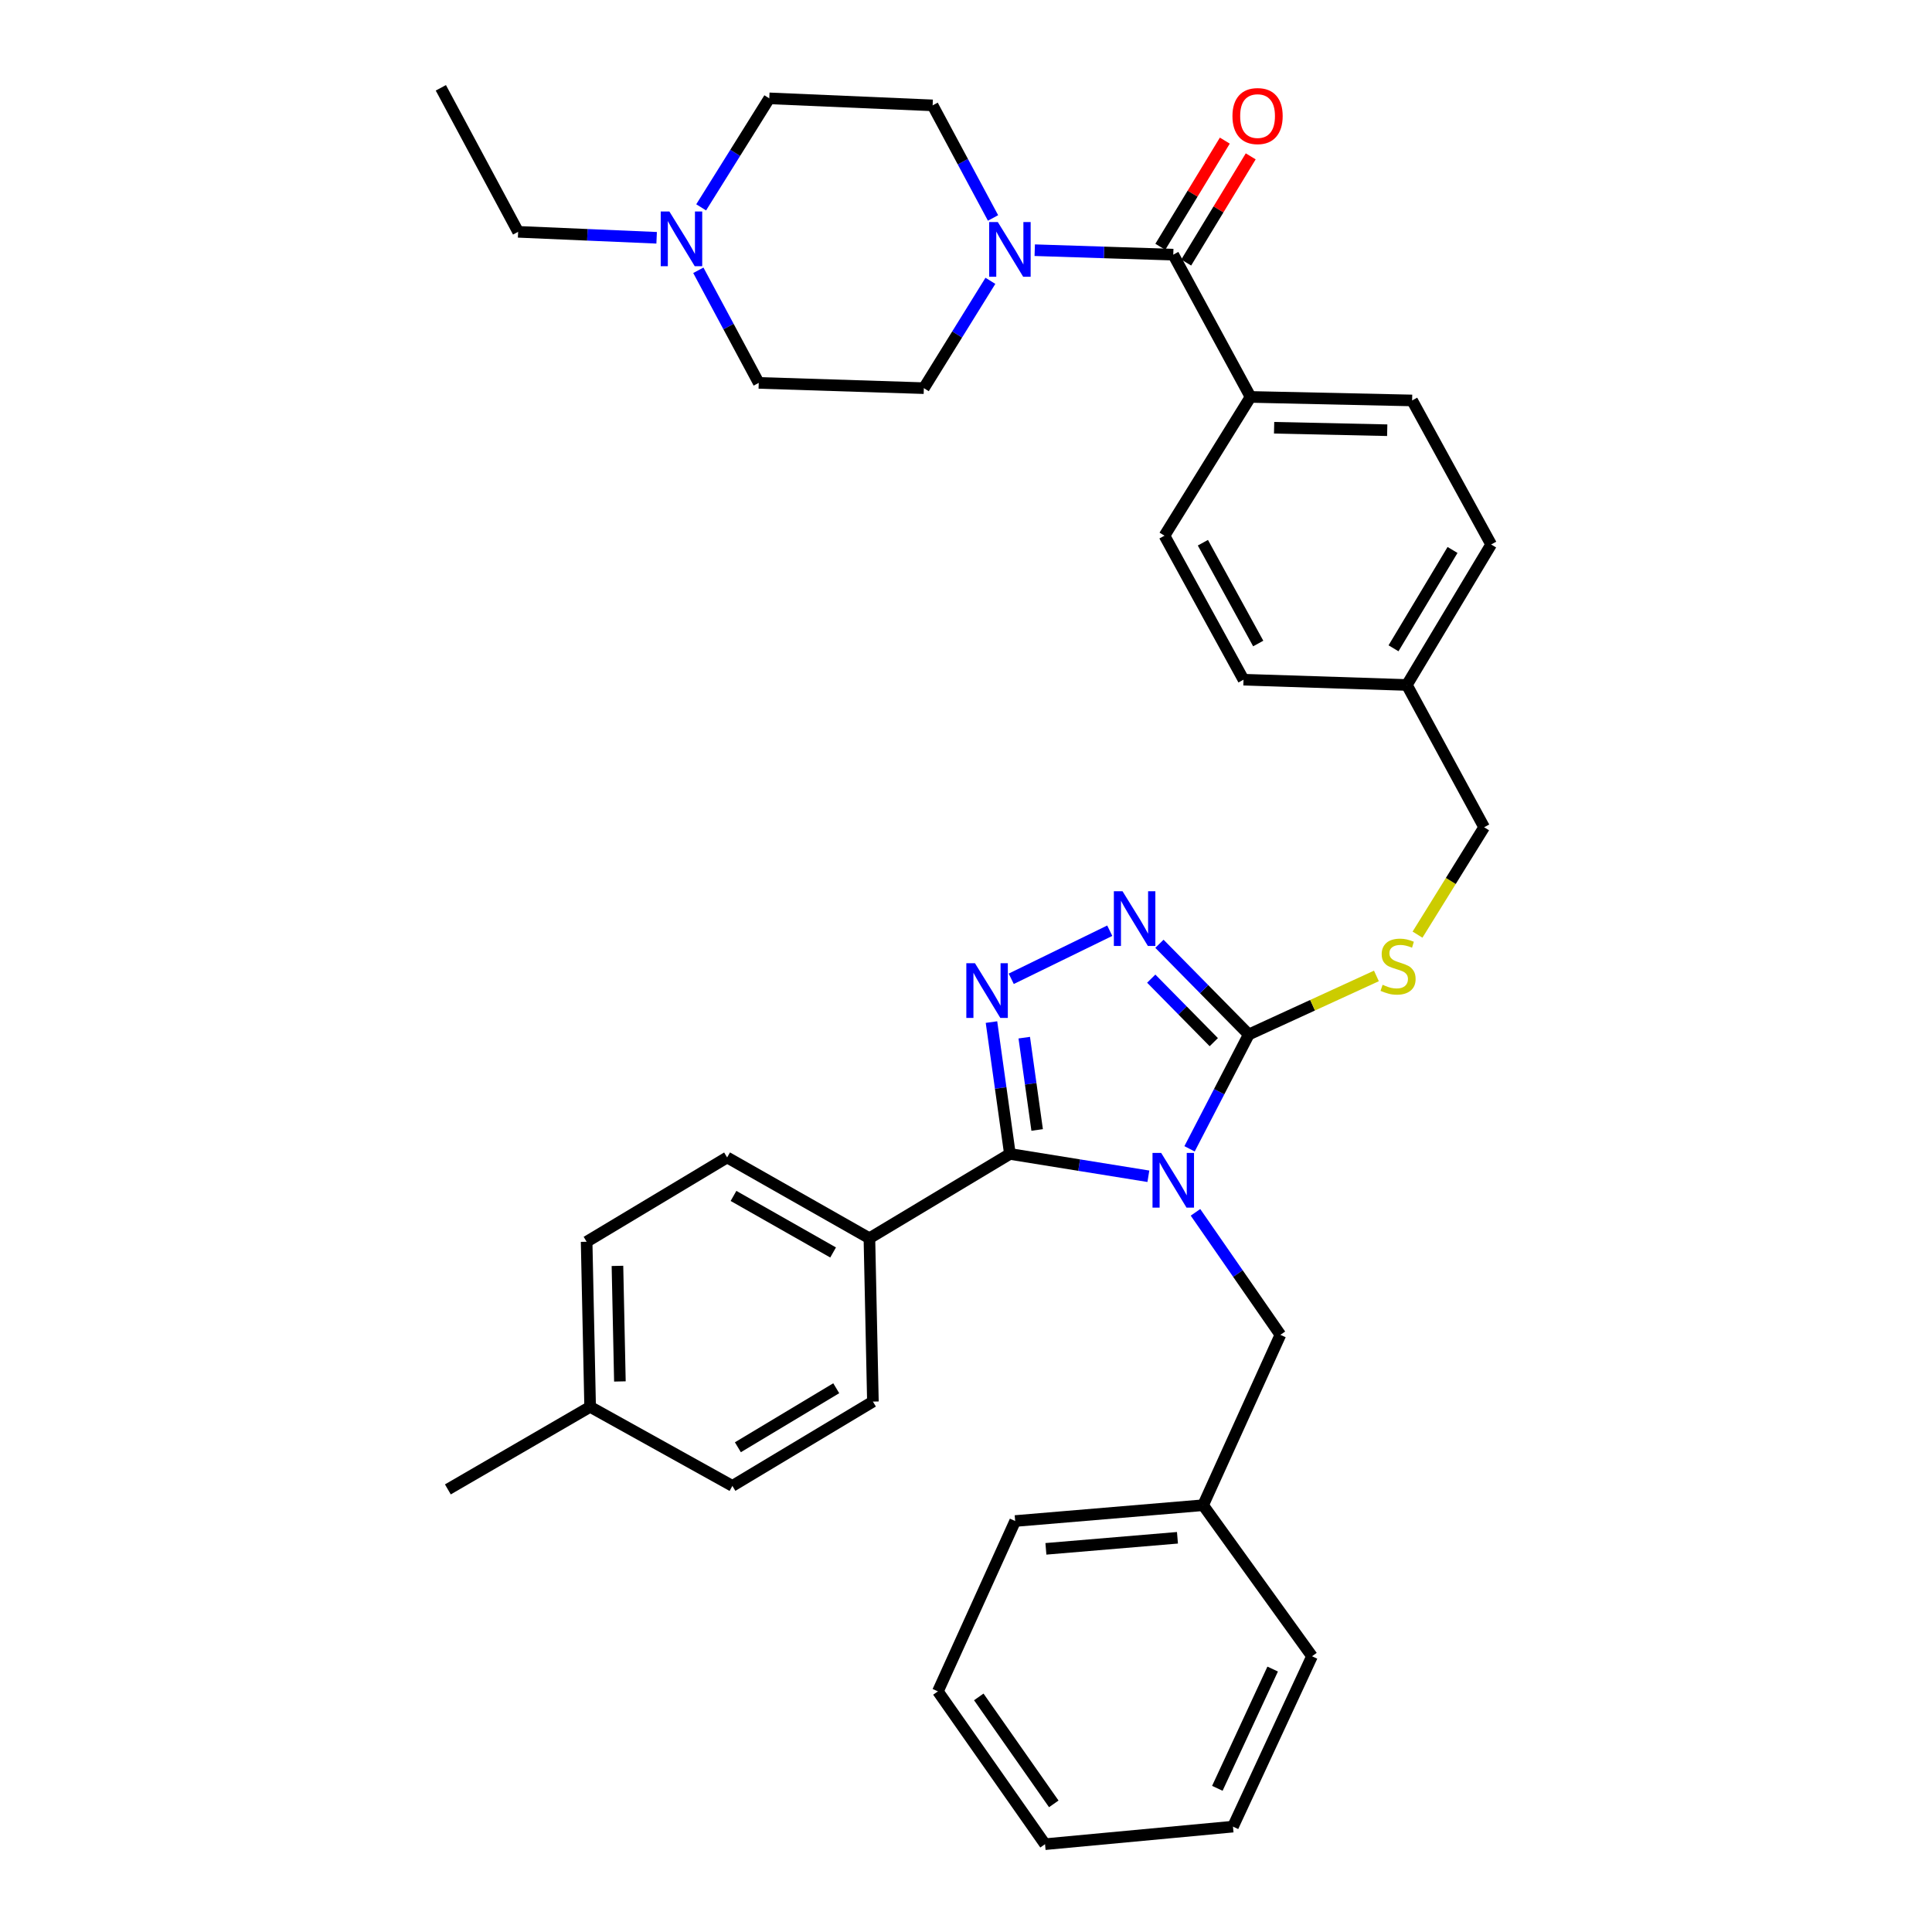 <?xml version='1.0' encoding='iso-8859-1'?>
<svg version='1.1' baseProfile='full'
              xmlns='http://www.w3.org/2000/svg'
                      xmlns:rdkit='http://www.rdkit.org/xml'
                      xmlns:xlink='http://www.w3.org/1999/xlink'
                  xml:space='preserve'
width='1000px' height='1000px' viewBox='0 0 1000 1000'>
<!-- END OF HEADER -->
<rect style='opacity:1.0;fill:#FFFFFF;stroke:none' width='1000' height='1000' x='0' y='0'> </rect>
<path class='bond-0' d='M 633.967,72.786 L 617.272,100.263' style='fill:none;fill-rule:evenodd;stroke:#FF0000;stroke-width:6px;stroke-linecap:butt;stroke-linejoin:miter;stroke-opacity:1' />
<path class='bond-0' d='M 617.272,100.263 L 600.576,127.74' style='fill:none;fill-rule:evenodd;stroke:#000000;stroke-width:6px;stroke-linecap:butt;stroke-linejoin:miter;stroke-opacity:1' />
<path class='bond-0' d='M 647.371,80.93 L 630.675,108.407' style='fill:none;fill-rule:evenodd;stroke:#FF0000;stroke-width:6px;stroke-linecap:butt;stroke-linejoin:miter;stroke-opacity:1' />
<path class='bond-0' d='M 630.675,108.407 L 613.98,135.884' style='fill:none;fill-rule:evenodd;stroke:#000000;stroke-width:6px;stroke-linecap:butt;stroke-linejoin:miter;stroke-opacity:1' />
<path class='bond-1' d='M 607.278,131.812 L 571.429,130.656' style='fill:none;fill-rule:evenodd;stroke:#000000;stroke-width:6px;stroke-linecap:butt;stroke-linejoin:miter;stroke-opacity:1' />
<path class='bond-1' d='M 571.429,130.656 L 535.579,129.499' style='fill:none;fill-rule:evenodd;stroke:#0000FF;stroke-width:6px;stroke-linecap:butt;stroke-linejoin:miter;stroke-opacity:1' />
<path class='bond-2' d='M 607.278,131.812 L 647.272,205.448' style='fill:none;fill-rule:evenodd;stroke:#000000;stroke-width:6px;stroke-linecap:butt;stroke-linejoin:miter;stroke-opacity:1' />
<path class='bond-3' d='M 339.873,123.078 L 304.028,121.537' style='fill:none;fill-rule:evenodd;stroke:#0000FF;stroke-width:6px;stroke-linecap:butt;stroke-linejoin:miter;stroke-opacity:1' />
<path class='bond-3' d='M 304.028,121.537 L 268.183,119.997' style='fill:none;fill-rule:evenodd;stroke:#000000;stroke-width:6px;stroke-linecap:butt;stroke-linejoin:miter;stroke-opacity:1' />
<path class='bond-4' d='M 362.918,107.326 L 380.547,79.118' style='fill:none;fill-rule:evenodd;stroke:#0000FF;stroke-width:6px;stroke-linecap:butt;stroke-linejoin:miter;stroke-opacity:1' />
<path class='bond-4' d='M 380.547,79.118 L 398.177,50.909' style='fill:none;fill-rule:evenodd;stroke:#000000;stroke-width:6px;stroke-linecap:butt;stroke-linejoin:miter;stroke-opacity:1' />
<path class='bond-5' d='M 361.459,139.905 L 377.091,169.043' style='fill:none;fill-rule:evenodd;stroke:#0000FF;stroke-width:6px;stroke-linecap:butt;stroke-linejoin:miter;stroke-opacity:1' />
<path class='bond-5' d='M 377.091,169.043 L 392.722,198.181' style='fill:none;fill-rule:evenodd;stroke:#000000;stroke-width:6px;stroke-linecap:butt;stroke-linejoin:miter;stroke-opacity:1' />
<path class='bond-6' d='M 512.632,145.357 L 495.407,173.133' style='fill:none;fill-rule:evenodd;stroke:#0000FF;stroke-width:6px;stroke-linecap:butt;stroke-linejoin:miter;stroke-opacity:1' />
<path class='bond-6' d='M 495.407,173.133 L 478.182,200.908' style='fill:none;fill-rule:evenodd;stroke:#000000;stroke-width:6px;stroke-linecap:butt;stroke-linejoin:miter;stroke-opacity:1' />
<path class='bond-7' d='M 513.992,112.81 L 498.361,83.676' style='fill:none;fill-rule:evenodd;stroke:#0000FF;stroke-width:6px;stroke-linecap:butt;stroke-linejoin:miter;stroke-opacity:1' />
<path class='bond-7' d='M 498.361,83.676 L 482.73,54.542' style='fill:none;fill-rule:evenodd;stroke:#000000;stroke-width:6px;stroke-linecap:butt;stroke-linejoin:miter;stroke-opacity:1' />
<path class='bond-8' d='M 268.183,119.997 L 228.181,45.455' style='fill:none;fill-rule:evenodd;stroke:#000000;stroke-width:6px;stroke-linecap:butt;stroke-linejoin:miter;stroke-opacity:1' />
<path class='bond-9' d='M 615.713,594.627 L 631.04,565.041' style='fill:none;fill-rule:evenodd;stroke:#0000FF;stroke-width:6px;stroke-linecap:butt;stroke-linejoin:miter;stroke-opacity:1' />
<path class='bond-9' d='M 631.04,565.041 L 646.366,535.454' style='fill:none;fill-rule:evenodd;stroke:#000000;stroke-width:6px;stroke-linecap:butt;stroke-linejoin:miter;stroke-opacity:1' />
<path class='bond-10' d='M 594.397,608.834 L 558.56,603.054' style='fill:none;fill-rule:evenodd;stroke:#0000FF;stroke-width:6px;stroke-linecap:butt;stroke-linejoin:miter;stroke-opacity:1' />
<path class='bond-10' d='M 558.56,603.054 L 522.724,597.275' style='fill:none;fill-rule:evenodd;stroke:#000000;stroke-width:6px;stroke-linecap:butt;stroke-linejoin:miter;stroke-opacity:1' />
<path class='bond-11' d='M 618.78,627.505 L 640.755,659.206' style='fill:none;fill-rule:evenodd;stroke:#0000FF;stroke-width:6px;stroke-linecap:butt;stroke-linejoin:miter;stroke-opacity:1' />
<path class='bond-11' d='M 640.755,659.206 L 662.729,690.908' style='fill:none;fill-rule:evenodd;stroke:#000000;stroke-width:6px;stroke-linecap:butt;stroke-linejoin:miter;stroke-opacity:1' />
<path class='bond-12' d='M 646.366,535.454 L 623.242,511.976' style='fill:none;fill-rule:evenodd;stroke:#000000;stroke-width:6px;stroke-linecap:butt;stroke-linejoin:miter;stroke-opacity:1' />
<path class='bond-12' d='M 623.242,511.976 L 600.118,488.497' style='fill:none;fill-rule:evenodd;stroke:#0000FF;stroke-width:6px;stroke-linecap:butt;stroke-linejoin:miter;stroke-opacity:1' />
<path class='bond-12' d='M 628.254,539.416 L 612.067,522.981' style='fill:none;fill-rule:evenodd;stroke:#000000;stroke-width:6px;stroke-linecap:butt;stroke-linejoin:miter;stroke-opacity:1' />
<path class='bond-12' d='M 612.067,522.981 L 595.88,506.546' style='fill:none;fill-rule:evenodd;stroke:#0000FF;stroke-width:6px;stroke-linecap:butt;stroke-linejoin:miter;stroke-opacity:1' />
<path class='bond-13' d='M 646.366,535.454 L 679.398,520.298' style='fill:none;fill-rule:evenodd;stroke:#000000;stroke-width:6px;stroke-linecap:butt;stroke-linejoin:miter;stroke-opacity:1' />
<path class='bond-13' d='M 679.398,520.298 L 712.43,505.141' style='fill:none;fill-rule:evenodd;stroke:#CCCC00;stroke-width:6px;stroke-linecap:butt;stroke-linejoin:miter;stroke-opacity:1' />
<path class='bond-14' d='M 574.408,481.734 L 523.416,506.625' style='fill:none;fill-rule:evenodd;stroke:#0000FF;stroke-width:6px;stroke-linecap:butt;stroke-linejoin:miter;stroke-opacity:1' />
<path class='bond-15' d='M 513.186,529.024 L 517.955,563.15' style='fill:none;fill-rule:evenodd;stroke:#0000FF;stroke-width:6px;stroke-linecap:butt;stroke-linejoin:miter;stroke-opacity:1' />
<path class='bond-15' d='M 517.955,563.15 L 522.724,597.275' style='fill:none;fill-rule:evenodd;stroke:#000000;stroke-width:6px;stroke-linecap:butt;stroke-linejoin:miter;stroke-opacity:1' />
<path class='bond-15' d='M 530.15,537.091 L 533.488,560.979' style='fill:none;fill-rule:evenodd;stroke:#0000FF;stroke-width:6px;stroke-linecap:butt;stroke-linejoin:miter;stroke-opacity:1' />
<path class='bond-15' d='M 533.488,560.979 L 536.826,584.867' style='fill:none;fill-rule:evenodd;stroke:#000000;stroke-width:6px;stroke-linecap:butt;stroke-linejoin:miter;stroke-opacity:1' />
<path class='bond-16' d='M 522.724,597.275 L 450.003,640.911' style='fill:none;fill-rule:evenodd;stroke:#000000;stroke-width:6px;stroke-linecap:butt;stroke-linejoin:miter;stroke-opacity:1' />
<path class='bond-17' d='M 733.705,483.767 L 750.946,455.976' style='fill:none;fill-rule:evenodd;stroke:#CCCC00;stroke-width:6px;stroke-linecap:butt;stroke-linejoin:miter;stroke-opacity:1' />
<path class='bond-17' d='M 750.946,455.976 L 768.186,428.185' style='fill:none;fill-rule:evenodd;stroke:#000000;stroke-width:6px;stroke-linecap:butt;stroke-linejoin:miter;stroke-opacity:1' />
<path class='bond-18' d='M 602.73,277.271 L 643.638,351.813' style='fill:none;fill-rule:evenodd;stroke:#000000;stroke-width:6px;stroke-linecap:butt;stroke-linejoin:miter;stroke-opacity:1' />
<path class='bond-18' d='M 622.615,280.907 L 651.251,333.086' style='fill:none;fill-rule:evenodd;stroke:#000000;stroke-width:6px;stroke-linecap:butt;stroke-linejoin:miter;stroke-opacity:1' />
<path class='bond-19' d='M 602.73,277.271 L 647.272,205.448' style='fill:none;fill-rule:evenodd;stroke:#000000;stroke-width:6px;stroke-linecap:butt;stroke-linejoin:miter;stroke-opacity:1' />
<path class='bond-20' d='M 768.186,428.185 L 728.183,354.541' style='fill:none;fill-rule:evenodd;stroke:#000000;stroke-width:6px;stroke-linecap:butt;stroke-linejoin:miter;stroke-opacity:1' />
<path class='bond-21' d='M 643.638,351.813 L 728.183,354.541' style='fill:none;fill-rule:evenodd;stroke:#000000;stroke-width:6px;stroke-linecap:butt;stroke-linejoin:miter;stroke-opacity:1' />
<path class='bond-22' d='M 728.183,354.541 L 771.819,281.82' style='fill:none;fill-rule:evenodd;stroke:#000000;stroke-width:6px;stroke-linecap:butt;stroke-linejoin:miter;stroke-opacity:1' />
<path class='bond-22' d='M 721.28,335.563 L 751.825,284.658' style='fill:none;fill-rule:evenodd;stroke:#000000;stroke-width:6px;stroke-linecap:butt;stroke-linejoin:miter;stroke-opacity:1' />
<path class='bond-23' d='M 662.729,690.908 L 622.726,779.095' style='fill:none;fill-rule:evenodd;stroke:#000000;stroke-width:6px;stroke-linecap:butt;stroke-linejoin:miter;stroke-opacity:1' />
<path class='bond-24' d='M 622.726,779.095 L 525.451,787.277' style='fill:none;fill-rule:evenodd;stroke:#000000;stroke-width:6px;stroke-linecap:butt;stroke-linejoin:miter;stroke-opacity:1' />
<path class='bond-24' d='M 609.45,795.951 L 541.357,801.678' style='fill:none;fill-rule:evenodd;stroke:#000000;stroke-width:6px;stroke-linecap:butt;stroke-linejoin:miter;stroke-opacity:1' />
<path class='bond-25' d='M 622.726,779.095 L 679.093,857.279' style='fill:none;fill-rule:evenodd;stroke:#000000;stroke-width:6px;stroke-linecap:butt;stroke-linejoin:miter;stroke-opacity:1' />
<path class='bond-26' d='M 450.003,640.911 L 376.359,599.096' style='fill:none;fill-rule:evenodd;stroke:#000000;stroke-width:6px;stroke-linecap:butt;stroke-linejoin:miter;stroke-opacity:1' />
<path class='bond-26' d='M 431.213,648.278 L 379.661,619.007' style='fill:none;fill-rule:evenodd;stroke:#000000;stroke-width:6px;stroke-linecap:butt;stroke-linejoin:miter;stroke-opacity:1' />
<path class='bond-27' d='M 450.003,640.911 L 451.816,725.456' style='fill:none;fill-rule:evenodd;stroke:#000000;stroke-width:6px;stroke-linecap:butt;stroke-linejoin:miter;stroke-opacity:1' />
<path class='bond-28' d='M 376.359,599.096 L 303.638,642.732' style='fill:none;fill-rule:evenodd;stroke:#000000;stroke-width:6px;stroke-linecap:butt;stroke-linejoin:miter;stroke-opacity:1' />
<path class='bond-29' d='M 451.816,725.456 L 379.086,769.092' style='fill:none;fill-rule:evenodd;stroke:#000000;stroke-width:6px;stroke-linecap:butt;stroke-linejoin:miter;stroke-opacity:1' />
<path class='bond-29' d='M 432.837,718.552 L 381.926,749.098' style='fill:none;fill-rule:evenodd;stroke:#000000;stroke-width:6px;stroke-linecap:butt;stroke-linejoin:miter;stroke-opacity:1' />
<path class='bond-30' d='M 379.086,769.092 L 305.45,728.183' style='fill:none;fill-rule:evenodd;stroke:#000000;stroke-width:6px;stroke-linecap:butt;stroke-linejoin:miter;stroke-opacity:1' />
<path class='bond-31' d='M 303.638,642.732 L 305.45,728.183' style='fill:none;fill-rule:evenodd;stroke:#000000;stroke-width:6px;stroke-linecap:butt;stroke-linejoin:miter;stroke-opacity:1' />
<path class='bond-31' d='M 319.59,655.217 L 320.858,715.033' style='fill:none;fill-rule:evenodd;stroke:#000000;stroke-width:6px;stroke-linecap:butt;stroke-linejoin:miter;stroke-opacity:1' />
<path class='bond-32' d='M 305.45,728.183 L 231.814,770.913' style='fill:none;fill-rule:evenodd;stroke:#000000;stroke-width:6px;stroke-linecap:butt;stroke-linejoin:miter;stroke-opacity:1' />
<path class='bond-33' d='M 525.451,787.277 L 485.458,875.455' style='fill:none;fill-rule:evenodd;stroke:#000000;stroke-width:6px;stroke-linecap:butt;stroke-linejoin:miter;stroke-opacity:1' />
<path class='bond-34' d='M 485.458,875.455 L 540.909,954.545' style='fill:none;fill-rule:evenodd;stroke:#000000;stroke-width:6px;stroke-linecap:butt;stroke-linejoin:miter;stroke-opacity:1' />
<path class='bond-34' d='M 506.617,878.315 L 545.433,933.678' style='fill:none;fill-rule:evenodd;stroke:#000000;stroke-width:6px;stroke-linecap:butt;stroke-linejoin:miter;stroke-opacity:1' />
<path class='bond-35' d='M 540.909,954.545 L 638.184,945.458' style='fill:none;fill-rule:evenodd;stroke:#000000;stroke-width:6px;stroke-linecap:butt;stroke-linejoin:miter;stroke-opacity:1' />
<path class='bond-36' d='M 638.184,945.458 L 679.093,857.279' style='fill:none;fill-rule:evenodd;stroke:#000000;stroke-width:6px;stroke-linecap:butt;stroke-linejoin:miter;stroke-opacity:1' />
<path class='bond-36' d='M 630.093,925.63 L 658.729,863.905' style='fill:none;fill-rule:evenodd;stroke:#000000;stroke-width:6px;stroke-linecap:butt;stroke-linejoin:miter;stroke-opacity:1' />
<path class='bond-37' d='M 771.819,281.82 L 730.911,207.269' style='fill:none;fill-rule:evenodd;stroke:#000000;stroke-width:6px;stroke-linecap:butt;stroke-linejoin:miter;stroke-opacity:1' />
<path class='bond-38' d='M 730.911,207.269 L 647.272,205.448' style='fill:none;fill-rule:evenodd;stroke:#000000;stroke-width:6px;stroke-linecap:butt;stroke-linejoin:miter;stroke-opacity:1' />
<path class='bond-38' d='M 718.023,222.676 L 659.476,221.401' style='fill:none;fill-rule:evenodd;stroke:#000000;stroke-width:6px;stroke-linecap:butt;stroke-linejoin:miter;stroke-opacity:1' />
<path class='bond-39' d='M 398.177,50.909 L 482.73,54.542' style='fill:none;fill-rule:evenodd;stroke:#000000;stroke-width:6px;stroke-linecap:butt;stroke-linejoin:miter;stroke-opacity:1' />
<path class='bond-40' d='M 392.722,198.181 L 478.182,200.908' style='fill:none;fill-rule:evenodd;stroke:#000000;stroke-width:6px;stroke-linecap:butt;stroke-linejoin:miter;stroke-opacity:1' />
<path  class='atom-0' d='M 637.914 60.077
Q 637.914 53.277, 641.274 49.477
Q 644.634 45.677, 650.914 45.677
Q 657.194 45.677, 660.554 49.477
Q 663.914 53.277, 663.914 60.077
Q 663.914 66.957, 660.514 70.877
Q 657.114 74.757, 650.914 74.757
Q 644.674 74.757, 641.274 70.877
Q 637.914 66.997, 637.914 60.077
M 650.914 71.557
Q 655.234 71.557, 657.554 68.677
Q 659.914 65.757, 659.914 60.077
Q 659.914 54.517, 657.554 51.717
Q 655.234 48.877, 650.914 48.877
Q 646.594 48.877, 644.234 51.677
Q 641.914 54.477, 641.914 60.077
Q 641.914 65.797, 644.234 68.677
Q 646.594 71.557, 650.914 71.557
' fill='#FF0000'/>
<path  class='atom-2' d='M 346.468 109.47
L 355.748 124.47
Q 356.668 125.95, 358.148 128.63
Q 359.628 131.31, 359.708 131.47
L 359.708 109.47
L 363.468 109.47
L 363.468 137.79
L 359.588 137.79
L 349.628 121.39
Q 348.468 119.47, 347.228 117.27
Q 346.028 115.07, 345.668 114.39
L 345.668 137.79
L 341.988 137.79
L 341.988 109.47
L 346.468 109.47
' fill='#0000FF'/>
<path  class='atom-3' d='M 516.464 114.925
L 525.744 129.925
Q 526.664 131.405, 528.144 134.085
Q 529.624 136.765, 529.704 136.925
L 529.704 114.925
L 533.464 114.925
L 533.464 143.245
L 529.584 143.245
L 519.624 126.845
Q 518.464 124.925, 517.224 122.725
Q 516.024 120.525, 515.664 119.845
L 515.664 143.245
L 511.984 143.245
L 511.984 114.925
L 516.464 114.925
' fill='#0000FF'/>
<path  class='atom-5' d='M 601.018 596.751
L 610.298 611.751
Q 611.218 613.231, 612.698 615.911
Q 614.178 618.591, 614.258 618.751
L 614.258 596.751
L 618.018 596.751
L 618.018 625.071
L 614.138 625.071
L 604.178 608.671
Q 603.018 606.751, 601.778 604.551
Q 600.578 602.351, 600.218 601.671
L 600.218 625.071
L 596.538 625.071
L 596.538 596.751
L 601.018 596.751
' fill='#0000FF'/>
<path  class='atom-7' d='M 581.012 461.295
L 590.292 476.295
Q 591.212 477.775, 592.692 480.455
Q 594.172 483.135, 594.252 483.295
L 594.252 461.295
L 598.012 461.295
L 598.012 489.615
L 594.132 489.615
L 584.172 473.215
Q 583.012 471.295, 581.772 469.095
Q 580.572 466.895, 580.212 466.215
L 580.212 489.615
L 576.532 489.615
L 576.532 461.295
L 581.012 461.295
' fill='#0000FF'/>
<path  class='atom-8' d='M 504.649 498.57
L 513.929 513.57
Q 514.849 515.05, 516.329 517.73
Q 517.809 520.41, 517.889 520.57
L 517.889 498.57
L 521.649 498.57
L 521.649 526.89
L 517.769 526.89
L 507.809 510.49
Q 506.649 508.57, 505.409 506.37
Q 504.209 504.17, 503.849 503.49
L 503.849 526.89
L 500.169 526.89
L 500.169 498.57
L 504.649 498.57
' fill='#0000FF'/>
<path  class='atom-10' d='M 715.635 509.72
Q 715.955 509.84, 717.275 510.4
Q 718.595 510.96, 720.035 511.32
Q 721.515 511.64, 722.955 511.64
Q 725.635 511.64, 727.195 510.36
Q 728.755 509.04, 728.755 506.76
Q 728.755 505.2, 727.955 504.24
Q 727.195 503.28, 725.995 502.76
Q 724.795 502.24, 722.795 501.64
Q 720.275 500.88, 718.755 500.16
Q 717.275 499.44, 716.195 497.92
Q 715.155 496.4, 715.155 493.84
Q 715.155 490.28, 717.555 488.08
Q 719.995 485.88, 724.795 485.88
Q 728.075 485.88, 731.795 487.44
L 730.875 490.52
Q 727.475 489.12, 724.915 489.12
Q 722.155 489.12, 720.635 490.28
Q 719.115 491.4, 719.155 493.36
Q 719.155 494.88, 719.915 495.8
Q 720.715 496.72, 721.835 497.24
Q 722.995 497.76, 724.915 498.36
Q 727.475 499.16, 728.995 499.96
Q 730.515 500.76, 731.595 502.4
Q 732.715 504, 732.715 506.76
Q 732.715 510.68, 730.075 512.8
Q 727.475 514.88, 723.115 514.88
Q 720.595 514.88, 718.675 514.32
Q 716.795 513.8, 714.555 512.88
L 715.635 509.72
' fill='#CCCC00'/>
</svg>
